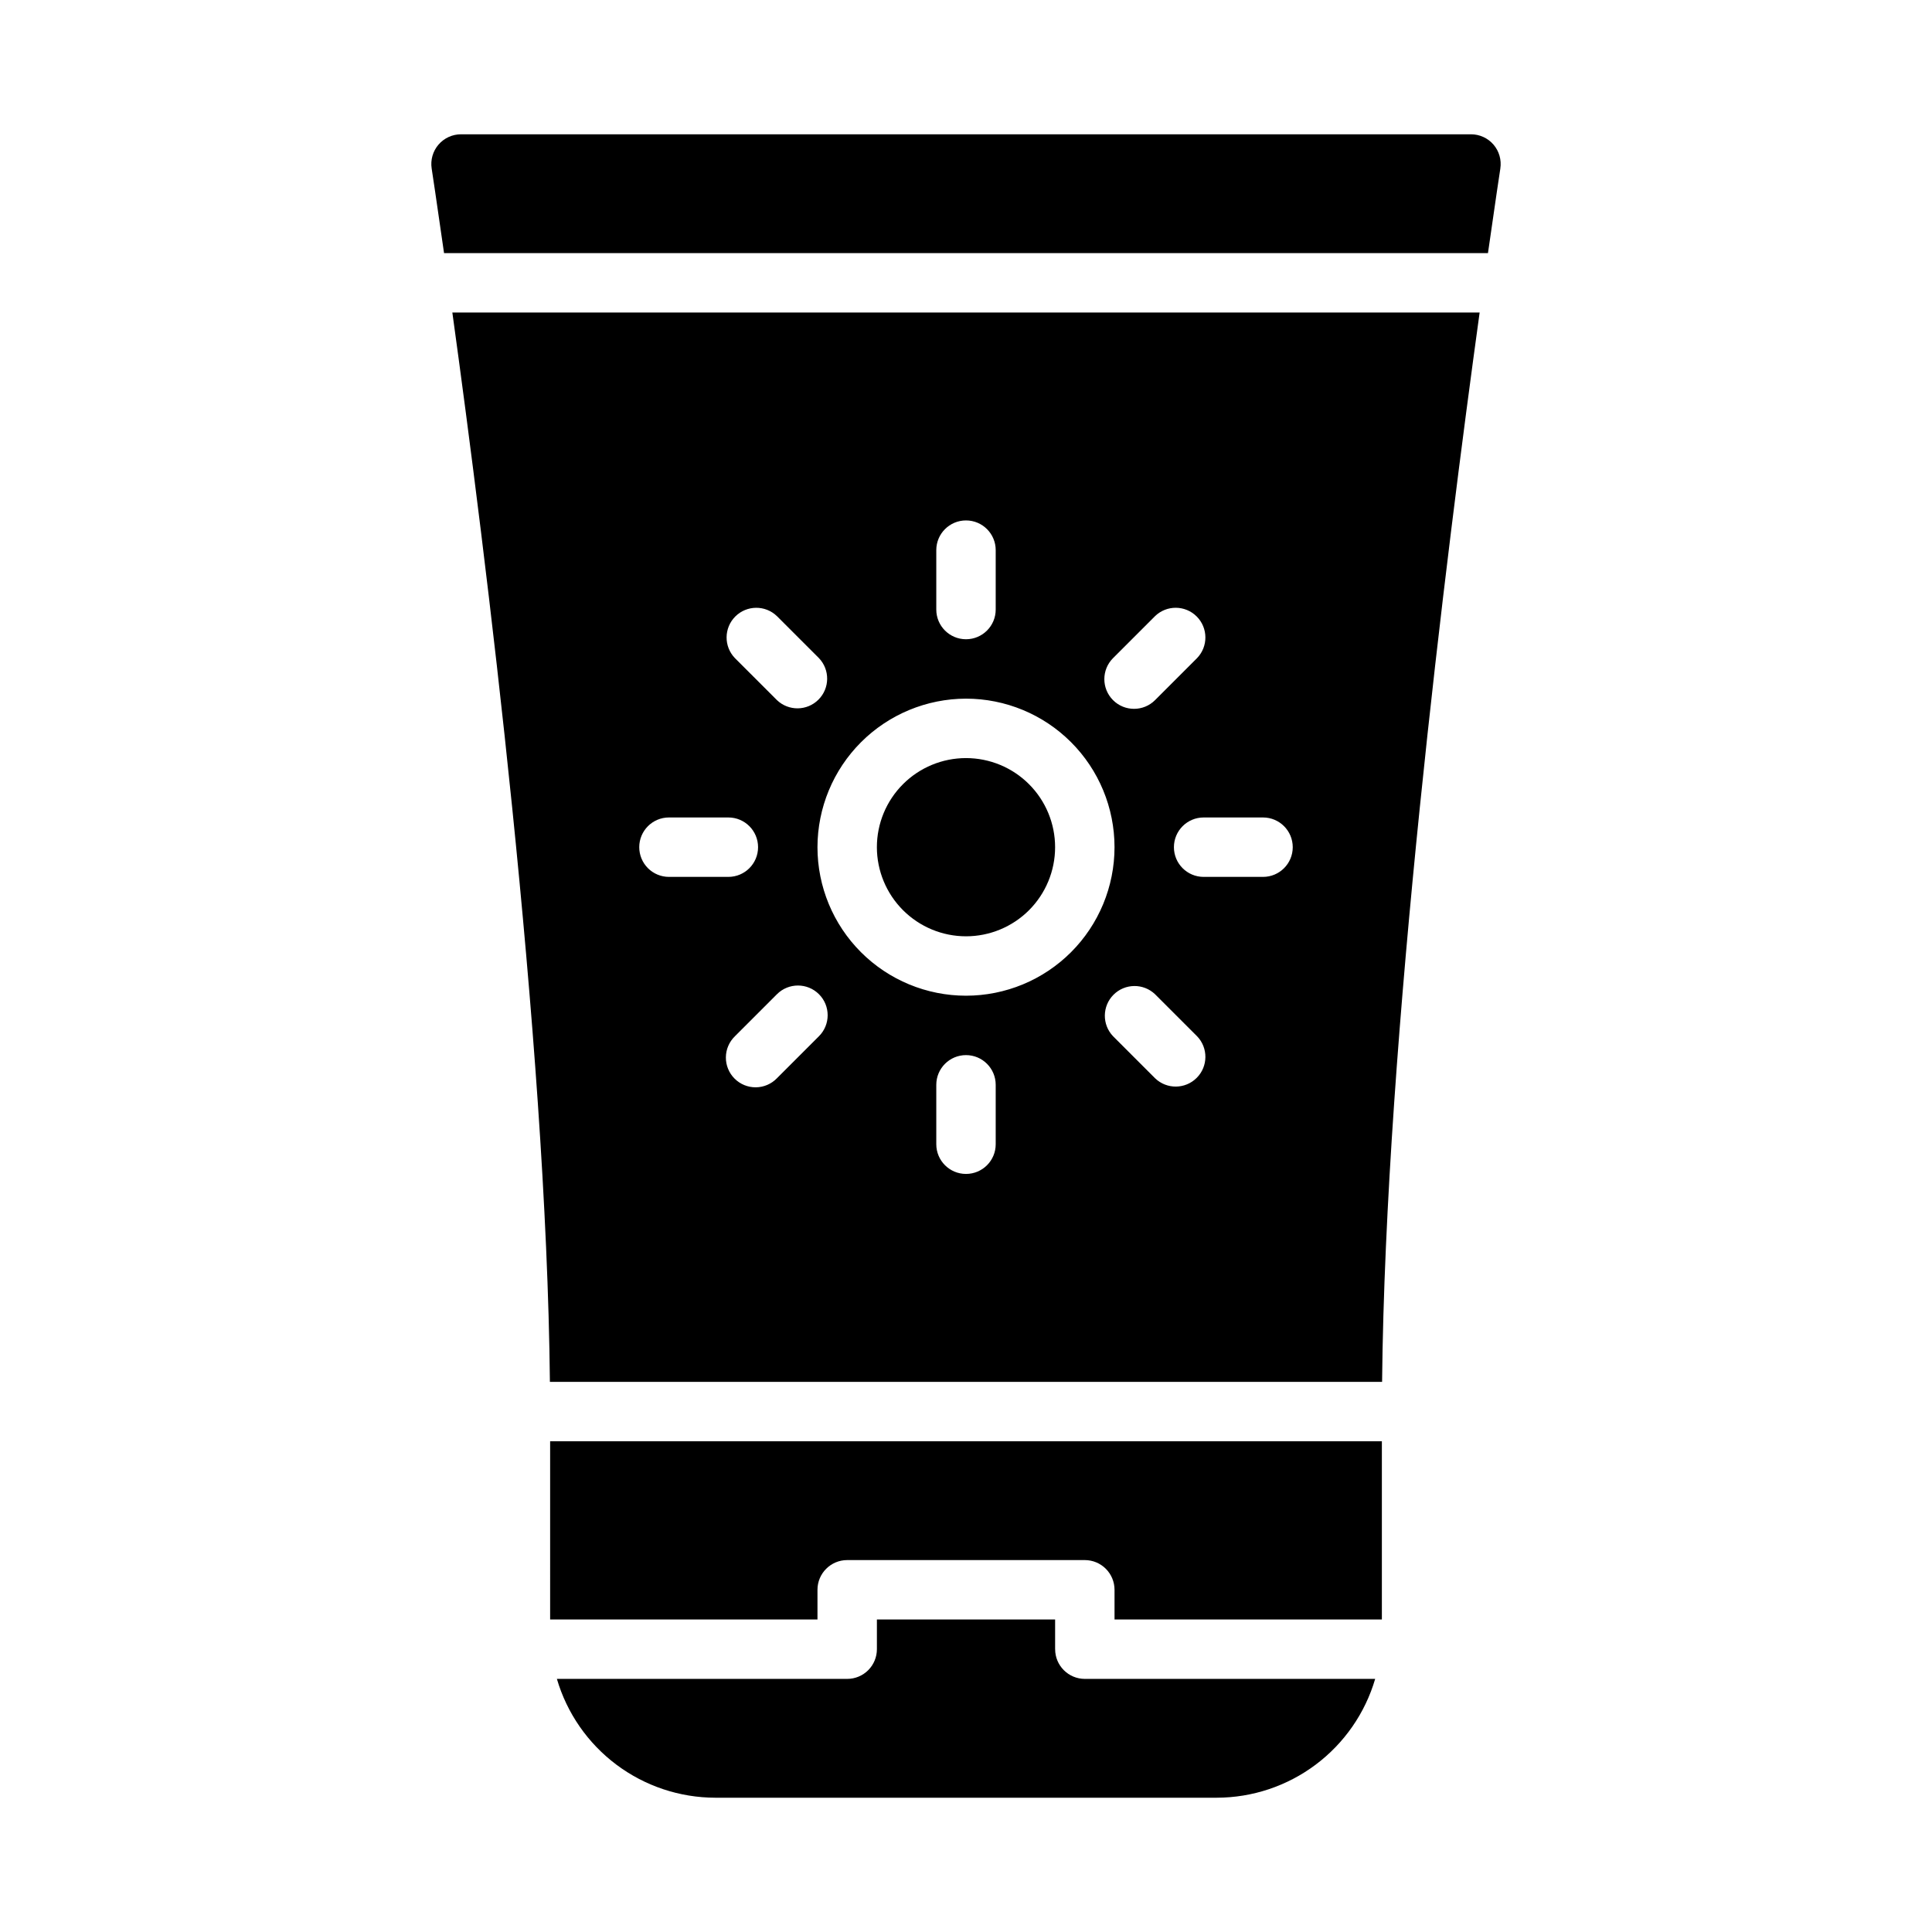 <?xml version="1.0" encoding="UTF-8"?>
<!-- Uploaded to: SVG Repo, www.svgrepo.com, Generator: SVG Repo Mixer Tools -->
<svg fill="#000000" width="800px" height="800px" version="1.1" viewBox="144 144 512 512" xmlns="http://www.w3.org/2000/svg">
 <path d="m289.79 525.95h220.42v47.23l-70.848 0.004v-7.871c0-2.09-0.832-4.09-2.305-5.566-1.477-1.477-3.481-2.309-5.566-2.309h-62.977c-4.348 0-7.875 3.527-7.875 7.875v7.871h-70.848zm110.21-133.82c6.262 0 12.27-2.488 16.699-6.914 4.426-4.43 6.914-10.438 6.914-16.699 0-6.266-2.488-12.273-6.914-16.699-4.43-4.43-10.438-6.918-16.699-6.918-6.266 0-12.273 2.488-16.699 6.918-4.43 4.426-6.918 10.434-6.918 16.699 0.008 6.262 2.496 12.262 6.926 16.691 4.426 4.426 10.43 6.918 16.691 6.922zm139.8-209.8c-1.496-1.742-3.68-2.742-5.973-2.742h-267.65c-2.297 0-4.481 1.004-5.977 2.746-1.492 1.742-2.152 4.051-1.805 6.32 0.062 0.398 1.316 8.637 3.281 22.422h276.65c1.961-13.781 3.219-22.02 3.281-22.422h-0.004c0.348-2.269-0.309-4.578-1.805-6.324zm-275.92 44.488h272.24c-8.746 63.352-24.945 192.27-25.852 283.39h-220.54c-0.906-91.129-17.105-220.04-25.852-283.39zm97.152 180.66c-3.074-3.074-8.059-3.074-11.133 0l-11.137 11.137h0.004c-1.52 1.465-2.387 3.481-2.402 5.594-0.02 2.109 0.812 4.141 2.305 5.633 1.492 1.496 3.523 2.324 5.633 2.309 2.113-0.02 4.129-0.887 5.594-2.406l11.137-11.137c3.074-3.074 3.074-8.055 0-11.129zm46.84 24.012c0-4.348-3.523-7.875-7.871-7.875s-7.875 3.527-7.875 7.875v15.742c0 4.348 3.527 7.871 7.875 7.871s7.871-3.523 7.871-7.871zm53.359-12.875-11.137-11.137c-3.094-2.949-7.973-2.887-10.996 0.133-3.019 3.023-3.082 7.902-0.133 10.996l11.137 11.137c3.09 2.984 7.996 2.941 11.035-0.098 3.035-3.035 3.078-7.945 0.094-11.035zm17.488-57.977h-15.742c-4.348 0-7.875 3.527-7.875 7.875 0 4.348 3.527 7.871 7.875 7.871h15.742c4.348 0 7.871-3.523 7.871-7.871 0-4.348-3.523-7.875-7.871-7.875zm-39.754-31.094c3.074 3.074 8.059 3.074 11.133 0l11.137-11.137h-0.004c2.984-3.086 2.941-7.996-0.094-11.035-3.039-3.035-7.945-3.078-11.035-0.094l-11.137 11.137c-3.07 3.074-3.07 8.055 0 11.129zm-46.84-24.008c0 4.348 3.527 7.871 7.875 7.871s7.871-3.523 7.871-7.871v-15.746c0-4.348-3.523-7.871-7.871-7.871s-7.875 3.523-7.875 7.871zm-31.488 62.977c0 10.438 4.148 20.449 11.531 27.832 7.379 7.379 17.391 11.527 27.832 11.527 10.438 0 20.449-4.148 27.832-11.527 7.379-7.383 11.527-17.395 11.527-27.832 0-10.441-4.148-20.453-11.527-27.832-7.383-7.383-17.395-11.531-27.832-11.531-10.438 0.016-20.441 4.164-27.82 11.543-7.379 7.379-11.527 17.383-11.543 27.82zm-21.871-50.102 11.137 11.133c3.094 2.949 7.977 2.891 10.996-0.133 3.023-3.019 3.082-7.902 0.133-10.996l-11.137-11.137v0.004c-3.086-2.984-7.996-2.941-11.035 0.094-3.035 3.035-3.078 7.945-0.094 11.035zm-25.359 50.102c0 2.086 0.828 4.09 2.305 5.566 1.477 1.477 3.481 2.305 5.566 2.305h15.746c4.348 0 7.871-3.523 7.871-7.871 0-4.348-3.523-7.875-7.871-7.875h-15.746c-4.348 0-7.871 3.527-7.871 7.875zm110.21 212.54v-7.871h-47.23v7.871c0 2.09-0.828 4.09-2.305 5.566-1.477 1.477-3.481 2.305-5.566 2.305h-76.934c2.66 9.078 8.191 17.047 15.758 22.723 7.566 5.676 16.766 8.75 26.227 8.766h132.88c9.461-0.016 18.66-3.09 26.227-8.766 7.57-5.676 13.098-13.645 15.762-22.723h-76.938c-4.348 0-7.875-3.523-7.875-7.871z"/>
</svg>